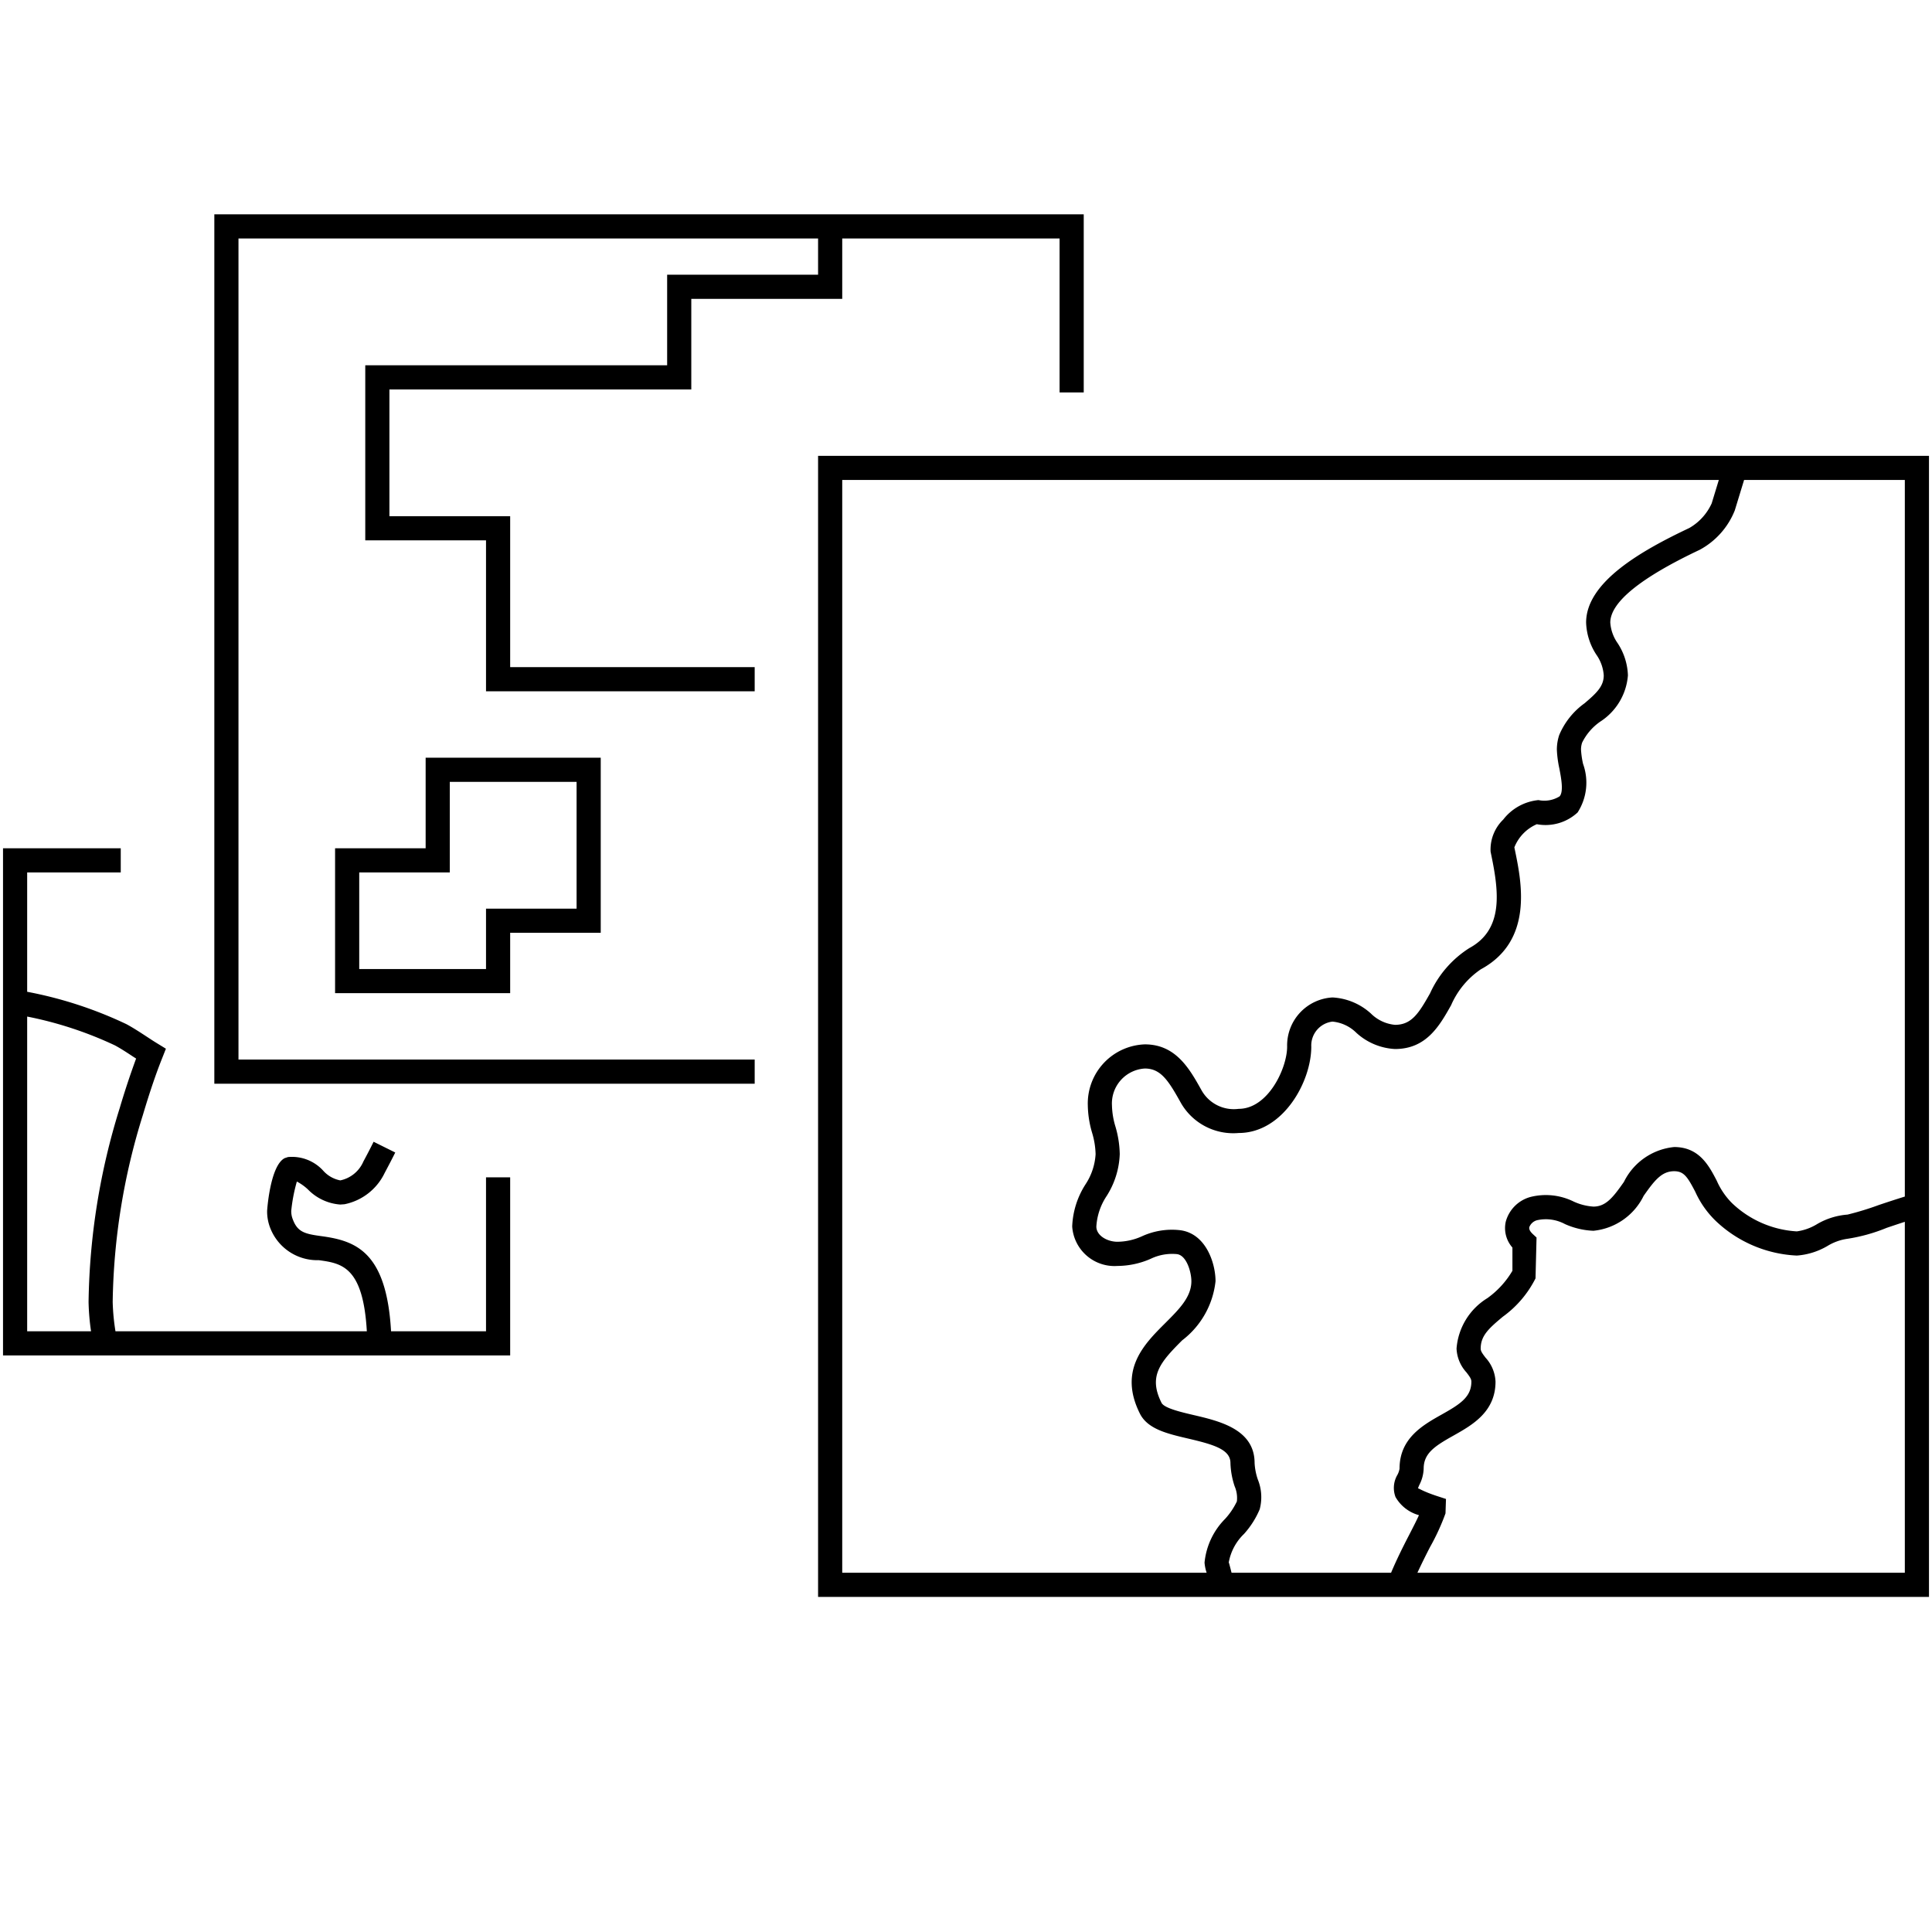 <svg id="icon-ui-svg" xmlns="http://www.w3.org/2000/svg" viewBox="0 0 64 64"><path d="M27.1 15.1v37.8h36.8V15.1zm36 24.538c-.281.087-.575.183-.86.279a9.758 9.758 0 0 1-1.038.318 2.34 2.34 0 0 0-1.017.32 1.733 1.733 0 0 1-.663.236 3.393 3.393 0 0 1-2.153-.942 2.445 2.445 0 0 1-.5-.738c-.258-.496-.58-1.114-1.41-1.114a2.08 2.08 0 0 0-1.665 1.156c-.356.507-.596.817-1.01.817a1.844 1.844 0 0 1-.657-.168 2.083 2.083 0 0 0-1.436-.149 1.164 1.164 0 0 0-.81.814.973.973 0 0 0 .22.86v.769a2.958 2.958 0 0 1-.83.907 2.15 2.15 0 0 0-1.021 1.67 1.245 1.245 0 0 0 .329.79c.115.15.162.22.162.306 0 .51-.374.747-.985 1.09-.621.349-1.394.784-1.394 1.79a.64.64 0 0 1-.07.206.855.855 0 0 0-.064.735 1.286 1.286 0 0 0 .777.602c-.089.197-.214.437-.342.687-.197.38-.406.802-.582 1.22h-5.284l-.044-.171c-.025-.095-.046-.18-.05-.164a1.73 1.73 0 0 1 .506-.95 2.898 2.898 0 0 0 .52-.817 1.557 1.557 0 0 0-.061-.984 1.997 1.997 0 0 1-.108-.55c0-1.115-1.163-1.387-2.013-1.586-.414-.097-.982-.229-1.07-.407-.442-.881-.049-1.338.684-2.07a2.844 2.844 0 0 0 1.105-1.958c0-.607-.327-1.604-1.201-1.693a2.378 2.378 0 0 0-1.235.204 2.007 2.007 0 0 1-.812.182c-.338 0-.7-.203-.7-.505a2.038 2.038 0 0 1 .34-1.009 2.76 2.76 0 0 0 .435-1.388 3.412 3.412 0 0 0-.142-.912 2.599 2.599 0 0 1-.116-.705 1.16 1.16 0 0 1 1.089-1.22c.534 0 .785.404 1.203 1.154a2 2 0 0 0 1.904.982c1.47 0 2.407-1.694 2.407-2.86a.797.797 0 0 1 .702-.83 1.295 1.295 0 0 1 .793.373 2.052 2.052 0 0 0 1.278.535c1.041 0 1.476-.772 1.859-1.452a2.767 2.767 0 0 1 .985-1.189c1.745-.944 1.348-2.88 1.135-3.92l-.025-.119a1.396 1.396 0 0 1 .744-.767 1.561 1.561 0 0 0 1.352-.39 1.827 1.827 0 0 0 .18-1.608 2.825 2.825 0 0 1-.068-.474.715.715 0 0 1 .037-.23 1.829 1.829 0 0 1 .6-.696 2.009 2.009 0 0 0 .917-1.533 2.06 2.06 0 0 0-.344-1.071 1.34 1.34 0 0 1-.24-.677c0-.67.996-1.482 2.962-2.411a2.556 2.556 0 0 0 1.162-1.305l.308-1.008H63.1zM27.9 15.9h29.038l-.236.774a1.796 1.796 0 0 1-.74.816c-1.591.752-3.42 1.79-3.42 3.134a2.06 2.06 0 0 0 .344 1.07 1.341 1.341 0 0 1 .24.678c0 .363-.24.589-.635.925a2.478 2.478 0 0 0-.84 1.052 1.544 1.544 0 0 0-.078.482 3.602 3.602 0 0 0 .082.623c.062.325.147.77.009.926a.956.956 0 0 1-.7.124 1.68 1.68 0 0 0-1.168.646 1.382 1.382 0 0 0-.418 1.064l.028.137c.249 1.21.397 2.444-.732 3.055a3.47 3.47 0 0 0-1.302 1.5c-.375.666-.614 1.043-1.161 1.043a1.3 1.3 0 0 1-.795-.372 2.052 2.052 0 0 0-1.276-.535 1.591 1.591 0 0 0-1.502 1.63c0 .707-.626 2.06-1.607 2.06a1.225 1.225 0 0 1-1.225-.609c-.4-.716-.852-1.527-1.882-1.527a1.96 1.96 0 0 0-1.889 2.02 3.381 3.381 0 0 0 .142.908 2.64 2.64 0 0 1 .116.71 2.032 2.032 0 0 1-.338 1.005 2.772 2.772 0 0 0-.437 1.39 1.404 1.404 0 0 0 1.5 1.307 2.762 2.762 0 0 0 1.103-.238 1.635 1.635 0 0 1 .862-.154c.322.033.483.594.483.898 0 .525-.404.926-.87 1.392-.694.692-1.557 1.554-.835 2.994.257.514.911.666 1.604.828.842.197 1.395.36 1.395.807a2.656 2.656 0 0 0 .14.774.978.978 0 0 1 .073.5 2.357 2.357 0 0 1-.387.575 2.385 2.385 0 0 0-.684 1.452 1.398 1.398 0 0 0 .07.336H27.9zm19.053 36.2c.136-.292.28-.583.42-.854a7.373 7.373 0 0 0 .511-1.113l.016-.478-.276-.09c-.505-.163-.635-.276-.653-.258a1.22 1.22 0 0 1 .05-.123 1.267 1.267 0 0 0 .14-.535c0-.512.376-.75.987-1.093.62-.349 1.393-.783 1.393-1.787a1.252 1.252 0 0 0-.33-.794c-.114-.149-.161-.217-.161-.302 0-.424.265-.665.733-1.055a3.51 3.51 0 0 0 1.083-1.27l.034-1.353-.127-.118c-.09-.085-.128-.161-.112-.227a.377.377 0 0 1 .257-.229 1.335 1.335 0 0 1 .923.128 2.562 2.562 0 0 0 .943.222 2.08 2.08 0 0 0 1.664-1.157c.357-.507.596-.816 1.01-.816.317 0 .438.177.701.683a3.126 3.126 0 0 0 .682.968 4.17 4.17 0 0 0 2.681 1.143 2.333 2.333 0 0 0 1.019-.32 1.741 1.741 0 0 1 .66-.236 5.66 5.66 0 0 0 1.295-.361c.198-.067.403-.136.604-.201V52.1zm-30.853-8h-3.146c-.147-2.626-1.163-2.993-2.285-3.148-.555-.075-.807-.127-.968-.555a.726.726 0 0 1-.053-.29 5.497 5.497 0 0 1 .186-.967 1.709 1.709 0 0 1 .363.258 1.663 1.663 0 0 0 1.075.504l.14-.01a1.887 1.887 0 0 0 1.33-1.036c.12-.225.238-.45.351-.678l-.717-.356c-.108.22-.222.438-.339.655a1.068 1.068 0 0 1-.765.625 1.012 1.012 0 0 1-.561-.317 1.4 1.4 0 0 0-1.172-.456l-.106.035c-.486.242-.584 1.729-.584 1.743a1.5 1.5 0 0 0 .11.59 1.672 1.672 0 0 0 1.602 1.048c.754.104 1.468.207 1.591 2.355H3.825a7.21 7.21 0 0 1-.092-.973 21.668 21.668 0 0 1 1-6.191c.226-.758.435-1.373.639-1.882l.124-.314-.287-.176c-.12-.073-.24-.152-.36-.231-.217-.142-.436-.285-.658-.405A13.455 13.455 0 0 0 .9 32.854V28.9H4v-.8H.1v16.8h16.8V39h-.8zM.9 33.675a12.485 12.485 0 0 1 2.91.956c.203.11.403.242.6.372l.099.063a26.682 26.682 0 0 0-.543 1.64 22.486 22.486 0 0 0-1.032 6.421 7.621 7.621 0 0 0 .082.973H.9zm16-11.575H25v.8h-8.9v-5h-4v-5.8h10v-3h5V7.9H7.9v27.2H25v.8H7.1V7.1h28.8V13h-.8V7.9h-7.2v2h-5v3h-10v4.2h4zm-2.8 6h-3v4.8h5.8v-2h3v-5.8h-5.8zm.8-2.2h4.2v4.2h-3v2h-4.2v-3.2h3z" id="icon-ui-svg--base"/></svg>
